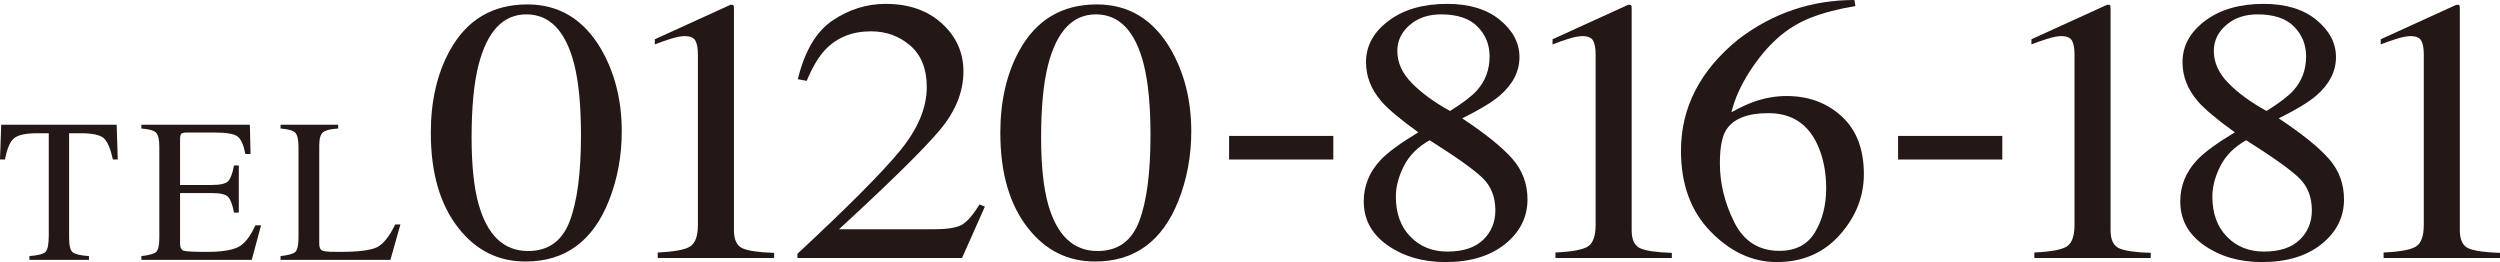 <?xml version="1.0" encoding="UTF-8"?><svg xmlns="http://www.w3.org/2000/svg" viewBox="0 0 272.428 28.559"><g id="a"/><g id="b"><g id="c"><g><g><path d="M65.486,5.322c1.512,2.61,2.268,5.61,2.268,8.997,0,2.665-.464,5.176-1.392,7.531-1.751,4.433-4.781,6.648-9.091,6.648-2.948,0-5.373-1.198-7.273-3.596-2.035-2.557-3.053-6.031-3.053-10.423,0-3.454,.682-6.427,2.043-8.917,1.841-3.388,4.669-5.081,8.485-5.081,3.441,0,6.112,1.613,8.013,4.84Zm-3.411,18.801c.822-2.154,1.234-5.271,1.234-9.352,0-3.251-.247-5.847-.741-7.786-.928-3.612-2.663-5.419-5.207-5.419-2.545,0-4.288,1.859-5.23,5.579-.494,1.98-.74,4.589-.74,7.826,0,3.037,.254,5.466,.763,7.285,.958,3.398,2.753,5.098,5.388,5.098,2.199,0,3.711-1.077,4.534-3.231Z" style="fill:#231815;"/><path d="M79.967,.673c.008,.033,.012,.11,.012,.23V25.085c0,1.03,.308,1.687,.925,1.968,.616,.281,1.768,.449,3.452,.502v.562h-12.683v-.603c1.811-.08,2.993-.301,3.547-.663,.554-.361,.83-1.145,.83-2.35V5.904c0-.643-.09-1.131-.269-1.466-.18-.335-.569-.502-1.168-.502-.389,0-.895,.097-1.515,.291-.621,.194-1.201,.398-1.74,.612v-.562l8.238-3.755h.27c.06,.066,.093,.117,.101,.15Z" style="fill:#231815;"/><path d="M86.895,27.655c5.477-5.085,9.195-8.817,11.156-11.198,1.96-2.382,2.94-4.702,2.94-6.963,0-1.979-.599-3.488-1.796-4.524-1.197-1.037-2.626-1.556-4.287-1.556-2.051,0-3.712,.669-4.983,2.007-.704,.735-1.377,1.866-2.021,3.391l-.965-.181c.748-3.077,2.017-5.215,3.805-6.412,1.788-1.198,3.707-1.797,5.758-1.797,2.528,0,4.575,.713,6.139,2.137,1.563,1.425,2.346,3.168,2.346,5.228,0,2.194-.846,4.308-2.537,6.342-1.692,2.033-5.367,5.652-11.025,10.856h10.306c1.438,0,2.447-.154,3.031-.462s1.243-1.057,1.977-2.247l.583,.24-2.491,5.602h-17.935v-.462Z" style="fill:#231815;"/><path d="M127.547,5.322c1.512,2.61,2.268,5.61,2.268,8.997,0,2.665-.464,5.176-1.392,7.531-1.751,4.433-4.781,6.648-9.091,6.648-2.948,0-5.373-1.198-7.273-3.596-2.035-2.557-3.053-6.031-3.053-10.423,0-3.454,.682-6.427,2.043-8.917,1.841-3.388,4.669-5.081,8.485-5.081,3.441,0,6.112,1.613,8.013,4.84Zm-3.411,18.801c.822-2.154,1.234-5.271,1.234-9.352,0-3.251-.247-5.847-.741-7.786-.928-3.612-2.663-5.419-5.207-5.419-2.545,0-4.288,1.859-5.23,5.579-.494,1.98-.74,4.589-.74,7.826,0,3.037,.254,5.466,.763,7.285,.958,3.398,2.753,5.098,5.388,5.098,2.199,0,3.711-1.077,4.534-3.231Z" style="fill:#231815;"/><path d="M133.936,14.811h11.357v2.571h-11.357v-2.571Z" style="fill:#231815;"/><path d="M150.516,11.026c-1.107-1.286-1.661-2.705-1.661-4.258,0-1.768,.819-3.268,2.458-4.499s3.767-1.848,6.386-1.848c2.409,0,4.324,.583,5.746,1.747,1.422,1.166,2.133,2.518,2.133,4.059,0,1.566-.726,2.973-2.178,4.218-.838,.71-2.192,1.527-4.062,2.451,2.544,1.687,4.366,3.156,5.466,4.407,1.1,1.252,1.649,2.728,1.649,4.428,0,1.928-.812,3.548-2.435,4.859-1.624,1.312-3.798,1.968-6.521,1.968-2.439,0-4.53-.605-6.273-1.817-1.743-1.211-2.615-2.808-2.615-4.79,0-1.7,.606-3.199,1.818-4.498,.793-.844,2.17-1.854,4.13-3.033-1.975-1.419-3.322-2.551-4.04-3.394Zm11.111,15.104c.883-.855,1.324-1.925,1.324-3.208,0-1.457-.468-2.637-1.403-3.54-.936-.902-2.854-2.269-5.758-4.101-1.287,.723-2.222,1.658-2.806,2.808-.583,1.15-.875,2.26-.875,3.329,0,1.831,.527,3.288,1.582,4.371,1.056,1.083,2.398,1.624,4.029,1.624,1.721,0,3.022-.428,3.906-1.283Zm-.696-16.263c.928-1.029,1.392-2.272,1.392-3.729,0-1.27-.438-2.35-1.312-3.238-.876-.89-2.204-1.334-3.984-1.334-1.377,0-2.515,.388-3.412,1.163-.898,.775-1.347,1.718-1.347,2.827,0,1.257,.527,2.424,1.582,3.5,1.056,1.076,2.443,2.089,4.164,3.037,1.406-.882,2.379-1.624,2.918-2.226Z" style="fill:#231815;"/><path d="M177.793,.673c.008,.033,.012,.11,.012,.23V25.085c0,1.03,.308,1.687,.925,1.968,.616,.281,1.768,.449,3.452,.502v.562h-12.683v-.603c1.811-.08,2.993-.301,3.547-.663,.554-.361,.83-1.145,.83-2.35V5.904c0-.643-.09-1.131-.269-1.466-.18-.335-.569-.502-1.168-.502-.389,0-.895,.097-1.515,.291-.621,.194-1.201,.398-1.74,.612v-.562l8.238-3.755h.27c.06,.066,.093,.117,.101,.15Z" style="fill:#231815;"/><path d="M200.471,25.606c-1.759,1.969-4.044,2.952-6.857,2.952-2.634,0-5.032-1.104-7.194-3.313s-3.243-5.147-3.243-8.816c0-4.727,2.095-8.783,6.285-12.171,3.74-2.839,7.945-4.258,12.614-4.258l.112,.663c-1.87,.308-3.482,.727-4.837,1.255-1.354,.529-2.562,1.269-3.625,2.22-1.093,.964-2.118,2.188-3.075,3.675-.958,1.486-1.616,2.959-1.976,4.418,.928-.508,1.729-.883,2.402-1.124,1.196-.429,2.401-.643,3.613-.643,2.38,0,4.377,.736,5.993,2.209s2.425,3.575,2.425,6.307c0,2.45-.88,4.659-2.638,6.627Zm-2.413-9.82c-1.048-2.303-2.828-3.455-5.343-3.455-2.319,0-3.86,.616-4.623,1.848-.449,.724-.674,1.929-.674,3.615,0,2.183,.52,4.318,1.56,6.407s2.683,3.133,4.928,3.133c1.78,0,3.075-.68,3.883-2.038,.809-1.359,1.212-2.949,1.212-4.771,0-1.78-.313-3.36-.942-4.739Z" style="fill:#231815;"/><path d="M206.836,14.811h11.358v2.571h-11.358v-2.571Z" style="fill:#231815;"/><path d="M229.979,.673c.008,.033,.012,.11,.012,.23V25.085c0,1.03,.308,1.687,.925,1.968,.616,.281,1.768,.449,3.452,.502v.562h-12.683v-.603c1.811-.08,2.993-.301,3.547-.663,.554-.361,.83-1.145,.83-2.35V5.904c0-.643-.09-1.131-.269-1.466-.18-.335-.569-.502-1.168-.502-.389,0-.895,.097-1.515,.291-.621,.194-1.201,.398-1.74,.612v-.562l8.238-3.755h.27c.06,.066,.093,.117,.101,.15Z" style="fill:#231815;"/><path d="M239.492,11.026c-1.107-1.286-1.661-2.705-1.661-4.258,0-1.768,.819-3.268,2.458-4.499s3.768-1.848,6.387-1.848c2.409,0,4.324,.583,5.746,1.747,1.422,1.166,2.133,2.518,2.133,4.059,0,1.566-.727,2.973-2.178,4.218-.838,.71-2.192,1.527-4.062,2.451,2.544,1.687,4.365,3.156,5.466,4.407,1.1,1.252,1.649,2.728,1.649,4.428,0,1.928-.812,3.548-2.436,4.859-1.624,1.312-3.797,1.968-6.521,1.968-2.439,0-4.531-.605-6.274-1.817-1.743-1.211-2.614-2.808-2.614-4.79,0-1.7,.605-3.199,1.817-4.498,.793-.844,2.17-1.854,4.131-3.033-1.976-1.419-3.322-2.551-4.041-3.394Zm11.111,15.104c.883-.855,1.324-1.925,1.324-3.208,0-1.457-.468-2.637-1.402-3.54-.936-.902-2.854-2.269-5.758-4.101-1.287,.723-2.223,1.658-2.806,2.808-.584,1.15-.876,2.26-.876,3.329,0,1.831,.528,3.288,1.583,4.371s2.397,1.624,4.029,1.624c1.721,0,3.022-.428,3.905-1.283Zm-.695-16.263c.928-1.029,1.392-2.272,1.392-3.729,0-1.27-.438-2.35-1.313-3.238-.875-.89-2.203-1.334-3.984-1.334-1.377,0-2.514,.388-3.412,1.163-.897,.775-1.347,1.718-1.347,2.827,0,1.257,.527,2.424,1.583,3.5,1.055,1.076,2.442,2.089,4.163,3.037,1.407-.882,2.38-1.624,2.919-2.226Z" style="fill:#231815;"/><path d="M268.039,.673c.008,.033,.012,.11,.012,.23V25.085c0,1.03,.309,1.687,.924,1.968,.617,.281,1.768,.449,3.453,.502v.562h-12.684v-.603c1.811-.08,2.994-.301,3.547-.663,.555-.361,.832-1.145,.832-2.35V5.904c0-.643-.09-1.131-.27-1.466s-.57-.502-1.168-.502c-.389,0-.895,.097-1.516,.291s-1.201,.398-1.738,.612v-.562l8.236-3.755h.27c.061,.066,.094,.117,.102,.15Z" style="fill:#231815;"/></g><g><path d="M.131,13.595H12.713l.12,3.782h-.532c-.261-1.188-.593-1.962-.994-2.32-.402-.358-1.248-.538-2.538-.538h-1.238v11.388c0,.857,.134,1.389,.402,1.594,.268,.206,.854,.341,1.76,.405v.413H3.206v-.413c.941-.072,1.528-.227,1.76-.465s.348-.836,.348-1.795V14.519h-1.249c-1.231,0-2.07,.178-2.516,.532-.445,.355-.781,1.131-1.005,2.326H0l.131-3.782Z" style="fill:#231815;"/><path d="M15.406,27.905c.818-.086,1.35-.232,1.592-.438,.243-.205,.364-.726,.364-1.562v-9.898c0-.79-.119-1.306-.358-1.549-.239-.242-.771-.393-1.598-.451v-.413h11.822l.076,3.185h-.565c-.188-.981-.471-1.615-.848-1.904-.376-.288-1.217-.433-2.521-.433h-3.029c-.327,0-.528,.053-.605,.158-.076,.104-.114,.302-.114,.592v4.966h3.434c.949,0,1.554-.141,1.814-.422s.472-.851,.631-1.708h.521v5.14h-.521c-.167-.862-.381-1.433-.642-1.711-.261-.279-.862-.419-1.804-.419h-3.434v5.509c0,.442,.14,.703,.419,.782,.279,.08,1.115,.12,2.509,.12,1.509,0,2.622-.165,3.341-.494,.718-.33,1.363-1.129,1.936-2.396h.619l-1.011,3.76H15.406v-.413Z" style="fill:#231815;"/><path d="M30.573,27.905c.818-.086,1.349-.232,1.592-.438,.242-.205,.363-.726,.363-1.562v-9.898c0-.79-.119-1.306-.358-1.549-.239-.242-.771-.393-1.597-.451v-.413h6.28v.413c-.818,.044-1.367,.178-1.646,.402-.278,.225-.418,.706-.418,1.445v10.691c0,.247,.041,.44,.125,.582,.083,.141,.267,.229,.549,.266,.167,.021,.343,.036,.528,.044,.185,.007,.531,.011,1.039,.011,1.979,0,3.317-.163,4.014-.489s1.371-1.159,2.024-2.499h.565l-1.088,3.857h-11.973v-.413Z" style="fill:#231815;"/></g></g></g></g></svg>